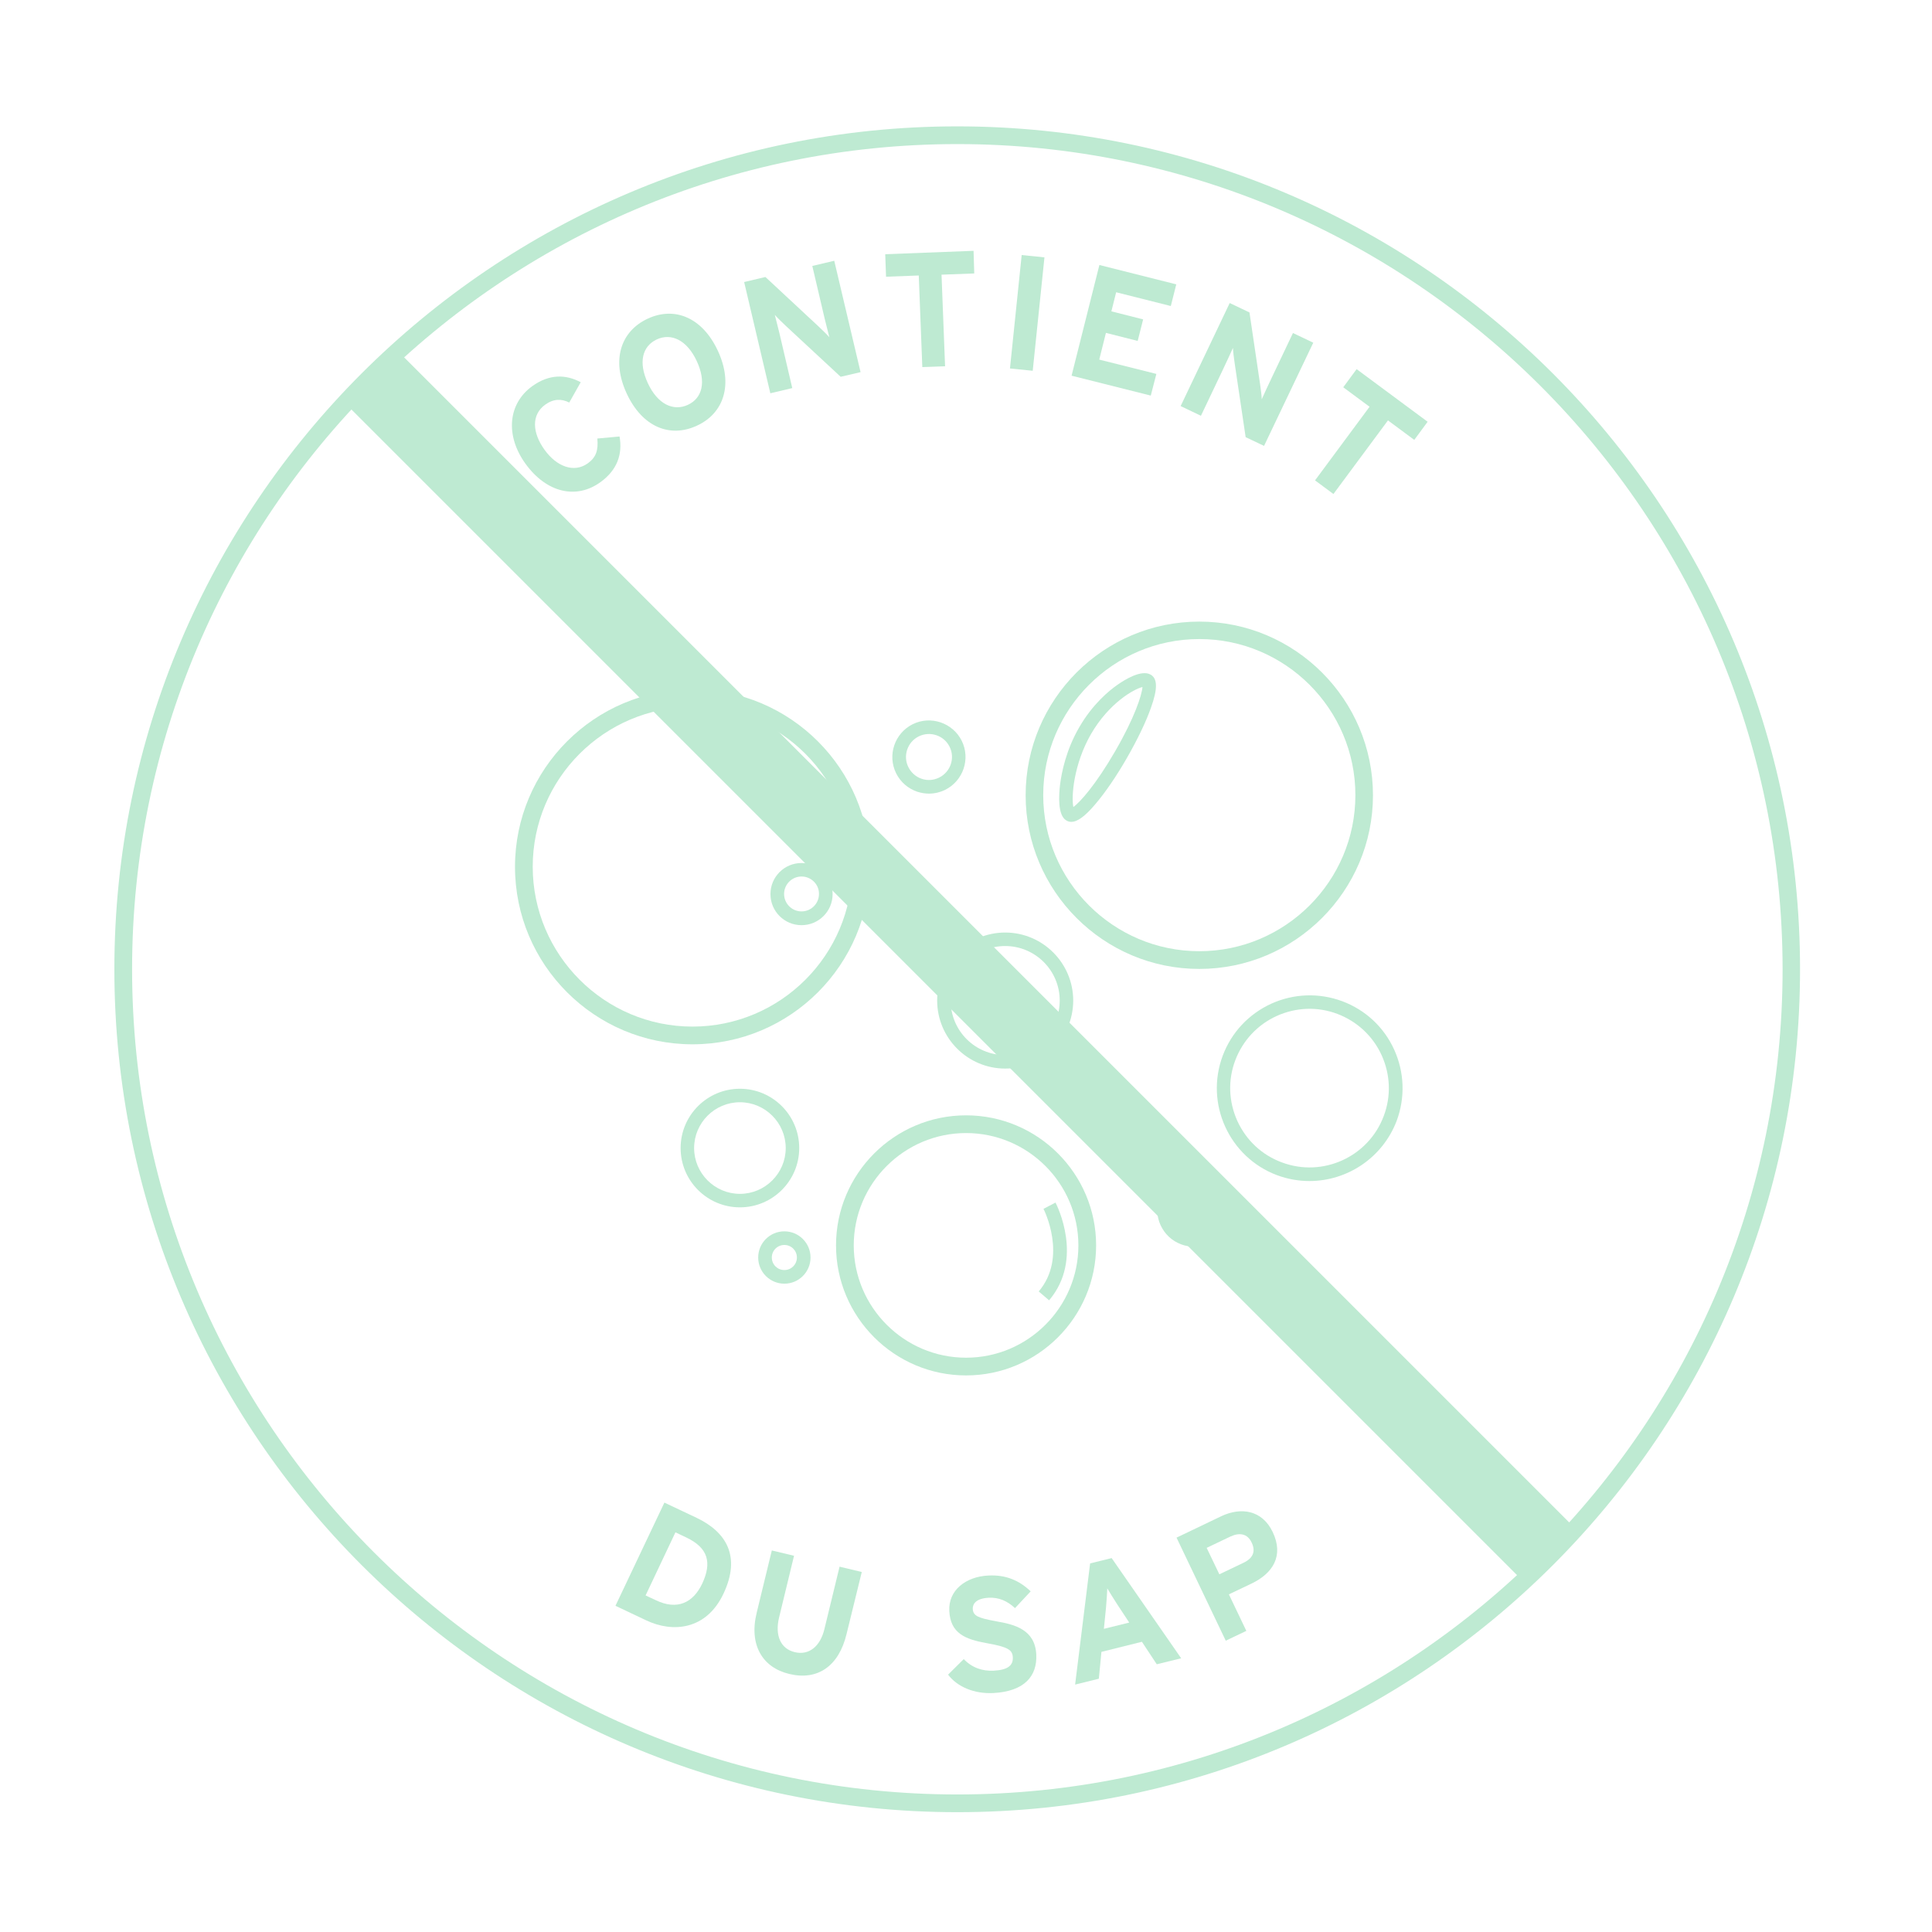 <?xml version="1.0" encoding="utf-8"?>
<!-- Generator: Adobe Illustrator 26.5.0, SVG Export Plug-In . SVG Version: 6.00 Build 0)  -->
<svg version="1.1" id="Calque_1" xmlns="http://www.w3.org/2000/svg" xmlns:xlink="http://www.w3.org/1999/xlink" x="0px" y="0px"
	 viewBox="0 0 1417.3 1417.3" style="enable-background:new 0 0 1417.3 1417.3;" xml:space="preserve">
<style type="text/css">
	.st0{fill:#BEEAD2;}
	.st1{fill:#BEEAD2;stroke:#020203;stroke-width:1.4;stroke-miterlimit:10;}
	.st2{fill:none;stroke:#BEEAD2;stroke-miterlimit:10;}
</style>
<path class="st0" d="M702.3,1329.4C361.3,1329.4,83.9,1052,83.9,711c0-340.9,277.4-618.3,618.3-618.3s618.3,277.4,618.3,618.3
	C1320.6,1052,1043.2,1329.4,702.3,1329.4z M702.3,105.7C368.4,105.7,96.9,377.2,96.9,711c0,333.8,271.6,605.4,605.4,605.4
	s605.4-271.6,605.4-605.4C1307.6,377.2,1036.1,105.7,702.3,105.7z"/>
<g>
	<path class="st0" d="M530.7,1169.2c-12.6,26.6-37.2,28.7-56.6,19.5l-22.6-10.7l35.9-75.7l23.7,11.2
		C532.6,1123.8,543.8,1141.5,530.7,1169.2z M515.1,1161.8c7.3-15.5,4.4-26.3-11.6-33.9l-8-3.8l-21.9,46.3l7.5,3.5
		C496.9,1181.5,508.5,1175.7,515.1,1161.8z"/>
	<path class="st0" d="M621,1198.8c-5.7,23.6-21.3,34.2-42,29.2c-19.6-4.7-29.7-21.2-23.9-44.9l11.1-45.7l16.3,3.9l-11,45.4
		c-3.1,13,1.1,22.8,11.5,25.3c10.3,2.5,18.7-4,21.8-17l11.1-45.7l16.3,3.9L621,1198.8z"/>
	<path class="st0" d="M760.2,1213.7c0.8,15.9-8.7,27.1-31.5,28.3c-14,0.7-26.4-4.5-33.2-13.5l11.5-11.4c6.2,6.5,13.9,8.9,21.9,8.5
		c9.9-0.5,14.4-3.5,14.1-9.8c-0.3-5.4-3.3-7.6-19.2-10.4c-15.6-2.8-26.6-7.1-27.4-23.6c-0.8-15.2,12.1-25.2,28.6-26
		c13-0.7,22.8,3.7,31.1,11.6l-11.5,12.3c-5.6-5.2-11.8-8-19.4-7.6c-9,0.5-11.7,4.4-11.6,8.1c0.3,5.3,3.9,6.7,17.3,9.2
		C744.4,1191.7,759.3,1195.5,760.2,1213.7z"/>
	<path class="st0" d="M866.5,1216.5l-17.9,4.4l-10.9-16.5l-29.7,7.4l-1.9,19.7l-17.4,4.3l11-88.9l15.8-3.9L866.5,1216.5z
		 M828.4,1190.3l-8.9-13.5c-2.8-4.4-5.6-8.8-7.2-11.6c-0.1,3.2-0.5,8.5-0.9,13.7l-1.6,16L828.4,1190.3z"/>
	<path class="st0" d="M933.6,1123.8c8.4,17.5,0.2,30.4-15.5,37.9l-16.6,7.9l12.8,26.8l-15.1,7.2l-36.1-75.6l33-15.8
		C910.4,1105.5,925.9,1107.7,933.6,1123.8z M918.2,1131.6c-3.1-6.6-8.9-7.5-15.6-4.4l-17.4,8.3l9.3,19.4l17.6-8.4
		C919.1,1143.2,921.4,1138.2,918.2,1131.6z"/>
</g>
<g>
	<path class="st0" d="M426,280.4l-8.4,14.9c-5.8-2.9-11.6-2.8-17.7,1.6c-10.2,7.4-9.5,20.5-0.4,33.1c8.8,12.2,21.5,17.2,31.7,9.9
		c6.1-4.4,7.8-9.6,7-18.2l16.3-1.5c2.3,13-1.7,24.6-14,33.5c-17.7,12.8-39.5,7.9-55-13.5c-14.9-20.6-12.9-43.9,4.8-56.8
		C403.1,274.1,415.3,274.7,426,280.4z"/>
	<path class="st0" d="M526.6,257.3c11.4,24.5,4.6,45.7-15.2,54.9c-19.8,9.3-40.2,1.1-51.6-23.4c-11.4-24.5-4.6-45.7,15.3-55
		C494.8,224.6,515.2,232.8,526.6,257.3z M511.1,264.8c-7.2-15.4-18.7-20.7-29.3-15.8c-10.6,5-13.7,16.8-6.5,32.2
		c7.2,15.4,18.7,20.7,29.3,15.8C515.2,292.1,518.3,280.2,511.1,264.8z"/>
	<path class="st0" d="M631.3,273l-14.6,3.4l-40.4-37.5c-2.7-2.6-6.3-6-7.9-7.9c0.7,3,3.4,13.2,4.4,17.8l8.4,35.9l-16.1,3.8
		l-19.2-81.6l15.6-3.7l39,36.3c2.7,2.6,6.3,6,7.9,7.9c-0.7-3-3.4-13.2-4.4-17.8l-8.1-34.5l16.1-3.8L631.3,273z"/>
	<path class="st0" d="M714.7,200.6l-24,0.9l2.6,67.2l-16.7,0.6l-2.6-67.2l-24,0.9l-0.6-16.5l64.8-2.5L714.7,200.6z"/>
	<path class="st0" d="M757.6,272l-16.7-1.7l8.6-83.2l16.7,1.7L757.6,272z"/>
	<path class="st0" d="M844.2,290.2l-58.1-14.6l20.4-81.2l56.4,14.2l-4,15.9l-40.1-10.1l-3.5,14l23.3,5.9l-4,15.8l-23.3-5.9
		l-4.9,19.6l41.9,10.5L844.2,290.2z"/>
	<path class="st0" d="M927.3,327.1l-13.5-6.4l-8.1-54.5c-0.5-3.7-1.2-8.6-1.2-11c-1.3,2.8-5.6,12.4-7.7,16.6L881,305l-14.9-7.1
		l36-75.6l14.5,6.9l7.8,52.7c0.5,3.7,1.2,8.6,1.2,11c1.3-2.8,5.6-12.4,7.7-16.6l15.2-32l14.9,7.1L927.3,327.1z"/>
	<path class="st0" d="M1037.5,322.7l-19.3-14.3l-40,54l-13.5-10l40-54l-19.3-14.3l9.8-13.3l52.1,38.6L1037.5,322.7z"/>
</g>
<path class="st0" d="M508,766.1c-71.8,0-130.2-58.4-130.2-130.2S436.2,505.7,508,505.7c71.8,0,130.2,58.4,130.2,130.2
	S579.8,766.1,508,766.1z M508,518.6c-64.6,0-117.2,52.6-117.2,117.2S443.4,753.1,508,753.1c64.6,0,117.2-52.6,117.2-117.2
	S572.7,518.6,508,518.6z"/>
<path class="st0" d="M588,678.7c-12.6,0-22.8-10.2-22.8-22.8s10.2-22.8,22.8-22.8s22.8,10.2,22.8,22.8S600.6,678.7,588,678.7z
	 M588,643c-7.1,0-12.8,5.8-12.8,12.8c0,7.1,5.8,12.8,12.8,12.8c7.1,0,12.8-5.8,12.8-12.8C600.9,648.8,595.1,643,588,643z"/>
<path class="st0" d="M542.8,885.7c-24,0-43.5-19.5-43.5-43.5c0-24,19.5-43.5,43.5-43.5s43.5,19.5,43.5,43.5
	C586.3,866.2,566.8,885.7,542.8,885.7z M542.8,808.6c-18.5,0-33.6,15.1-33.6,33.6c0,18.5,15.1,33.6,33.6,33.6
	c18.5,0,33.6-15.1,33.6-33.6C576.4,823.7,561.3,808.6,542.8,808.6z"/>
<path class="st0" d="M708.7,1009c-52.6,0-95.4-42.8-95.4-95.4s42.8-95.4,95.4-95.4c52.6,0,95.4,42.8,95.4,95.4
	S761.3,1009,708.7,1009z M708.7,831.2c-45.4,0-82.4,37-82.4,82.4s37,82.4,82.4,82.4s82.4-37,82.4-82.4S754.1,831.2,708.7,831.2z"/>
<path class="st0" d="M879.8,710.8c-70.3,0-127.4-57.2-127.4-127.4c0-70.3,57.2-127.4,127.4-127.4s127.4,57.2,127.4,127.4
	C1007.2,653.6,950,710.8,879.8,710.8z M879.8,468.8c-63.1,0-114.5,51.4-114.5,114.5c0,63.1,51.4,114.5,114.5,114.5
	s114.5-51.4,114.5-114.5C994.3,520.2,942.9,468.8,879.8,468.8z"/>
<path class="st0" d="M681.5,582.2c-2.9,0-5.8-0.5-8.6-1.4c-6.8-2.3-12.3-7.1-15.5-13.5c-6.6-13.3-1.1-29.4,12.1-36l0,0
	c13.2-6.6,29.4-1.1,36,12.1c6.6,13.3,1.1,29.4-12.1,36C689.7,581.2,685.6,582.2,681.5,582.2z M674,540.2
	c-8.3,4.1-11.8,14.3-7.6,22.6c2,4,5.5,7.1,9.7,8.5c4.3,1.5,8.9,1.1,12.9-0.9c8.3-4.1,11.8-14.3,7.6-22.6
	C692.5,539.5,682.4,536.1,674,540.2L674,540.2z"/>
<path class="st0" d="M737.4,783.9c-27.5,0-49.9-22.4-49.9-49.9c0-27.5,22.4-49.9,49.9-49.9s49.9,22.4,49.9,49.9
	C787.3,761.5,764.9,783.9,737.4,783.9z M737.4,694c-22,0-40,17.9-40,40s17.9,40,40,40c22,0,40-17.9,40-40S759.4,694,737.4,694z"/>
<path class="st0" d="M575.4,941.7c-10.6,0-19.2-8.6-19.2-19.2c0-10.6,8.6-19.2,19.2-19.2c10.6,0,19.2,8.6,19.2,19.2
	C594.6,933.1,586,941.7,575.4,941.7z M575.4,913.3c-5.1,0-9.2,4.1-9.2,9.2s4.1,9.2,9.2,9.2c5.1,0,9.2-4.1,9.2-9.2
	S580.5,913.3,575.4,913.3z"/>
<path class="st0" d="M875.8,914.5c-3.1,0-6.3-0.5-9.4-1.7l0,0c-6.7-2.5-12-7.5-15-14c-3-6.5-3.2-13.8-0.7-20.5
	c5.2-13.9,20.7-20.9,34.6-15.7c13.9,5.2,20.9,20.7,15.7,34.6C896.9,907.9,886.7,914.5,875.8,914.5z M875.8,870.8
	c-6.8,0-13.3,4.2-15.8,11c-1.6,4.2-1.4,8.8,0.4,12.9c1.9,4.1,5.2,7.2,9.4,8.8l0,0c8.7,3.3,18.5-1.2,21.7-9.9
	c3.3-8.7-1.2-18.5-9.9-21.7C879.8,871.1,877.8,870.8,875.8,870.8z"/>
<path class="st0" d="M960.6,866.4c-7.9,0-16-1.4-23.8-4.3l0,0c-35.1-13.2-53-52.5-39.8-87.7c6.4-17,19-30.5,35.6-38.1
	c16.6-7.5,35.1-8.1,52.1-1.8c17,6.4,30.6,19,38.1,35.6c7.5,16.6,8.1,35.1,1.8,52.1C1014.2,849.5,988.2,866.4,960.6,866.4z
	 M940.3,852.7c30,11.3,63.6-4,74.8-34c5.5-14.5,4.9-30.3-1.5-44.5c-6.4-14.1-18-24.9-32.5-30.4c-14.5-5.5-30.3-4.9-44.5,1.5
	c-14.1,6.4-24.9,18-30.4,32.5c-5.5,14.5-4.9,30.3,1.5,44.5C914.2,836.5,925.7,847.3,940.3,852.7L940.3,852.7z"/>
<path class="st0" d="M769.6,953.9l-7.6-6.5c21.5-25.3,3.7-60.2,3.5-60.6l8.8-4.6C775.2,883.9,795.4,923.6,769.6,953.9z"/>
<path class="st0" d="M785.9,602.9c-1.3,0-2.5-0.3-3.6-1c-6.5-3.7-5.6-18.4-4.6-26.7c1.1-8.4,4.3-25,14.1-41.8
	c9.7-16.8,21.8-26.8,28.2-31.2c5-3.5,17.3-11.2,24.1-7.3c5.1,2.9,5.2,10.4,0.3,24.1c-3.7,10.6-10.1,23.8-17.8,37.2
	c-7.7,13.4-16,25.5-23.3,34C796,598.8,790.4,602.9,785.9,602.9z M838.1,504c-6.3,1.5-24.5,11.7-37.7,34.4
	c-12.8,22.2-14.6,46.1-13,53.6c5-3.5,16.6-16.6,30.6-40.8C832.3,526.6,837.7,509.8,838.1,504z"/>
<g>
	
		<rect x="682.2" y="101.5" transform="matrix(0.707 -0.707 0.707 0.707 -294.079 704.101)" class="st0" width="41.4" height="1211"/>
	<path class="st0" d="M1116.4,1159l-4.6-4.6L250.9,293.5l38.5-38.4l4.6,4.6l860.9,860.9L1116.4,1159z M269.2,293.5l847.1,847.2
		l20.1-20.1L289.4,273.4L269.2,293.5z"/>
</g>
</svg>
